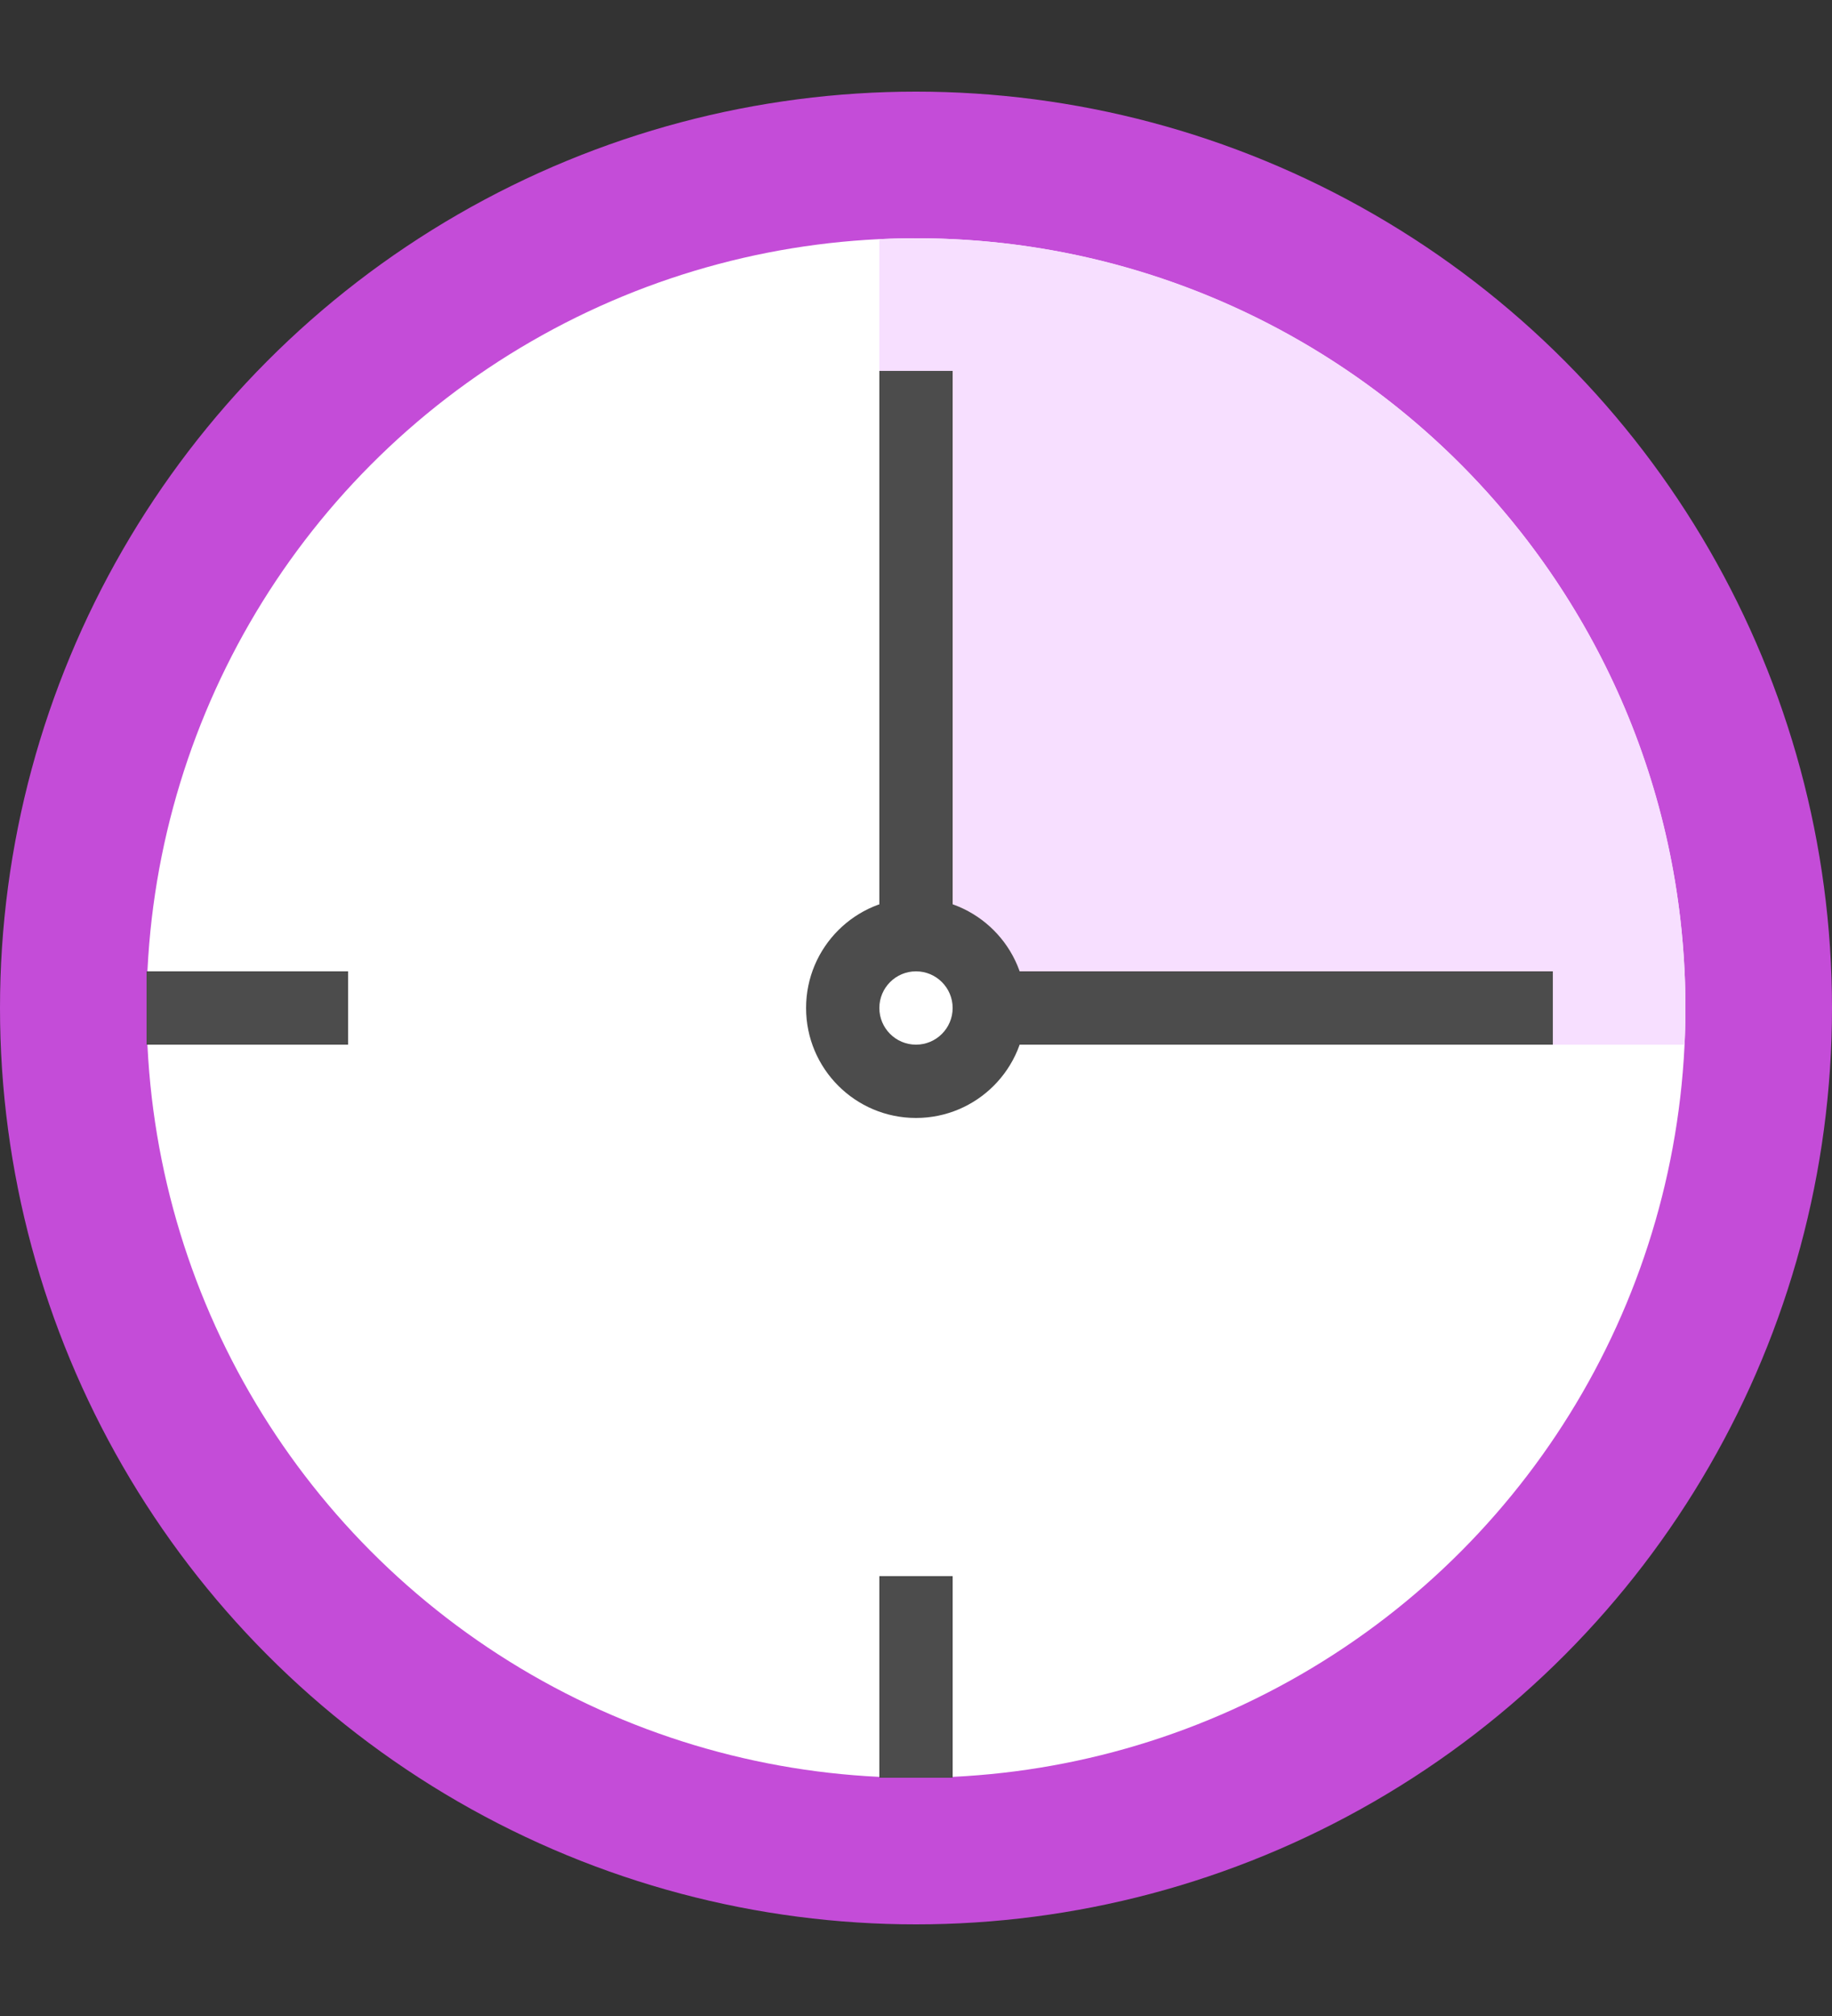<svg width="100" height="110" viewBox="0 0 100 110" fill="none" xmlns="http://www.w3.org/2000/svg">
<rect x="0" y="0" width="100" height="110" fill="#333333" stroke="none"/>
<circle cx="50" cy="55" r="50" fill="#C44CD8"/>
<circle cx="50" cy="55" r="42" fill="white"/>
<rect x="48" y="86" width="4" height="11" fill="#4C4C4C"/>
<rect x="19" y="53" width="4" height="11" transform="rotate(90 19 53)" fill="#4C4C4C"/>
<path d="M91.953 57C91.984 56.337 92 55.67 92 55C92 31.804 73.196 13 50 13C49.33 13 48.663 13.016 48 13.047V57H91.953Z" fill="#F7DFFF"/>
<circle cx="50" cy="55" r="6" fill="#4C4C4C"/>
<circle cx="50" cy="55" r="2" fill="white"/>
<rect x="48" y="20.238" width="4" height="30" fill="#4C4C4C"/>
<rect x="84.762" y="53" width="4" height="30" transform="rotate(90 84.762 53)" fill="#4C4C4C"/>
</svg>
